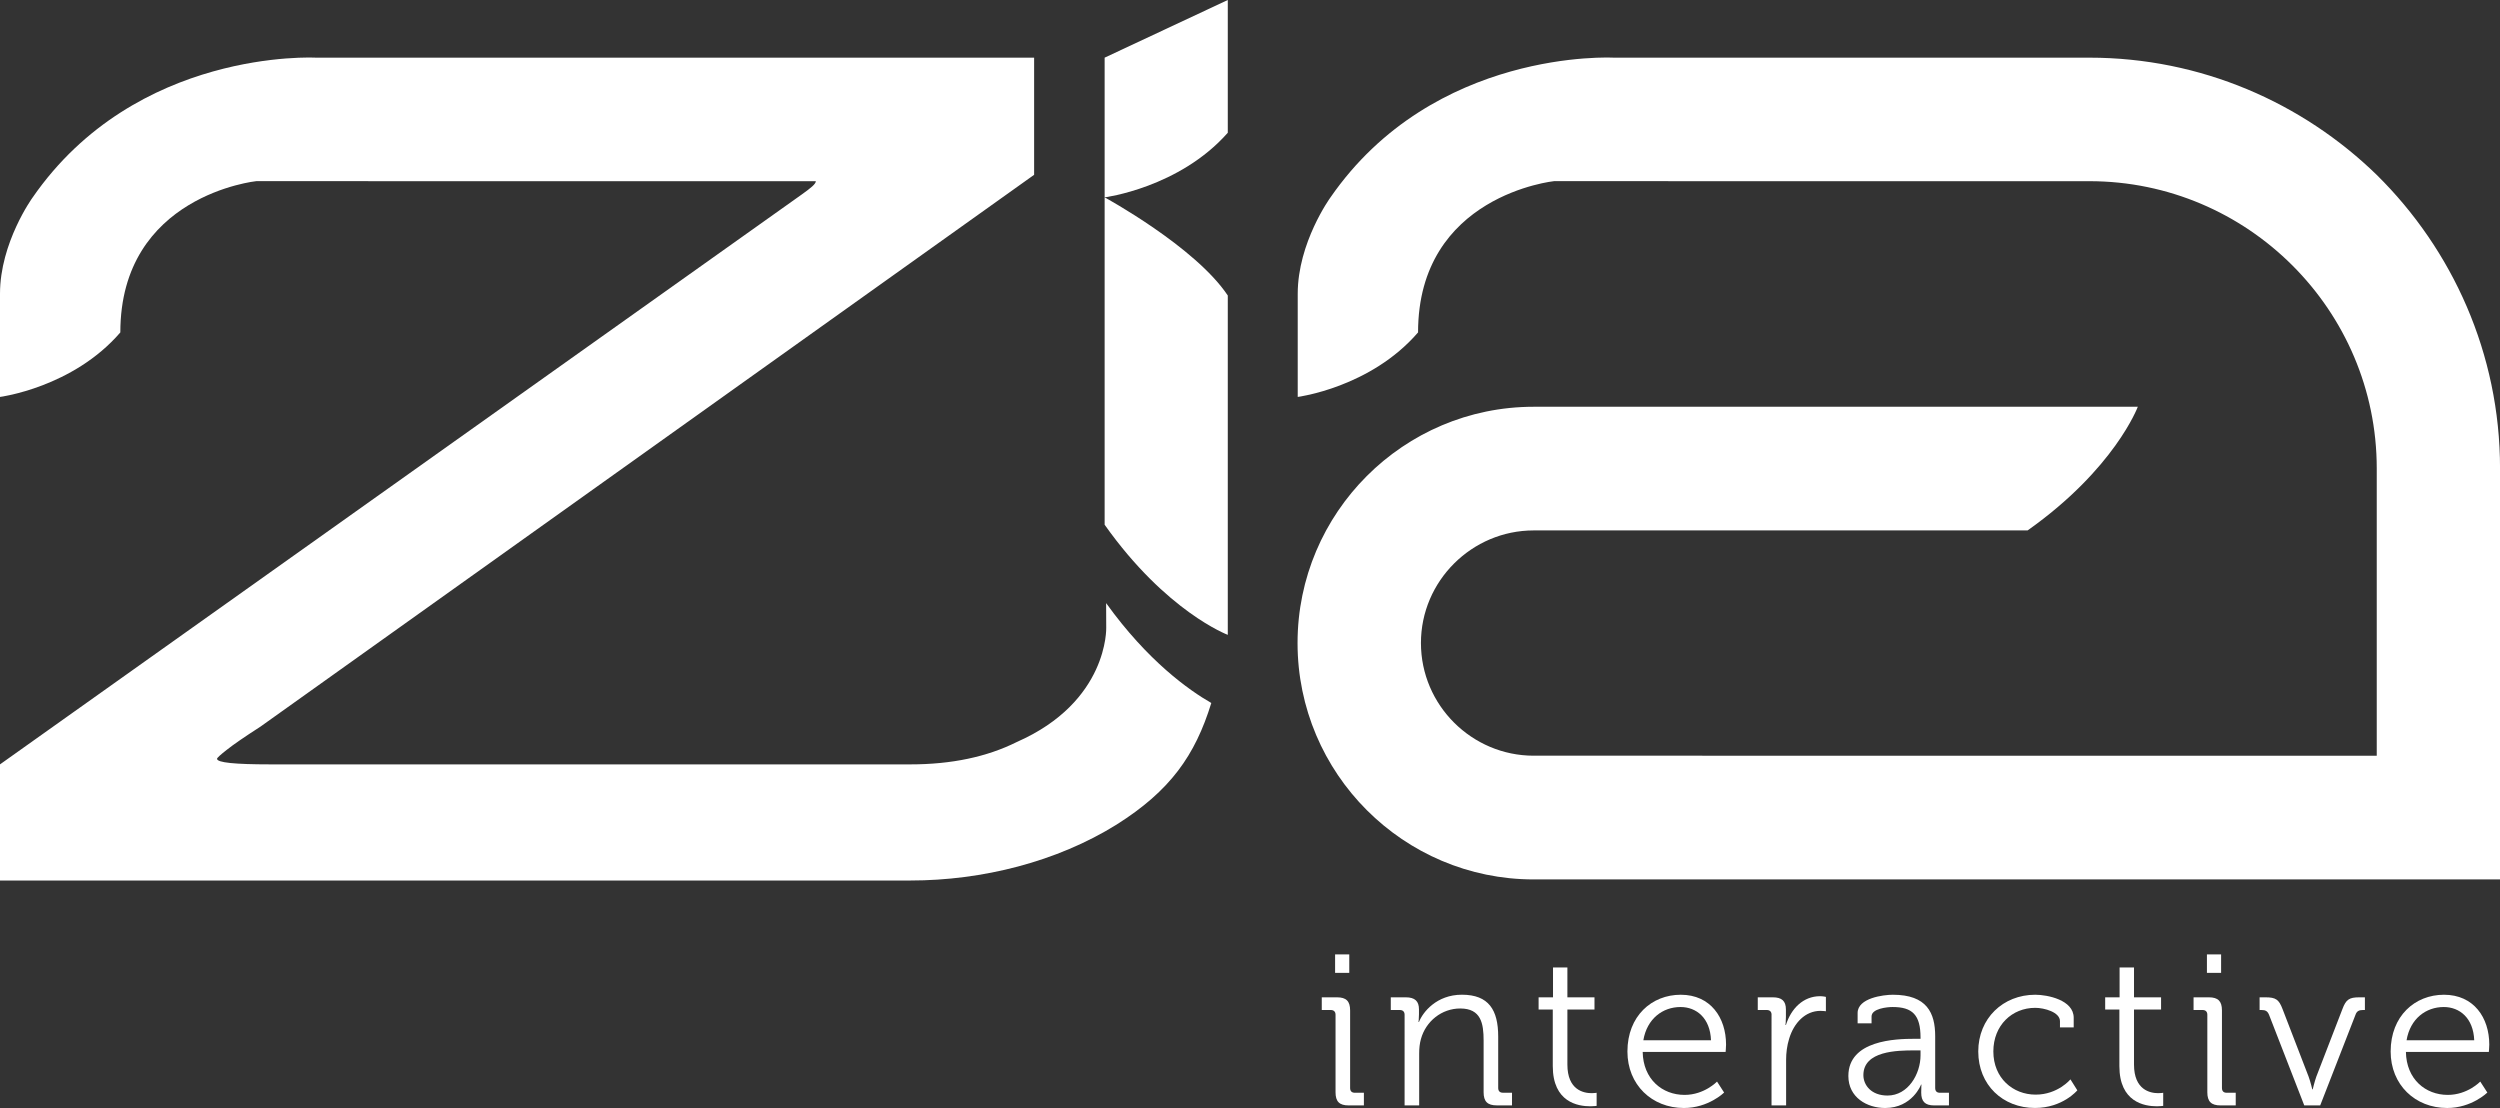<?xml version="1.0" encoding="utf-8"?>
<!-- Generator: Adobe Illustrator 16.0.0, SVG Export Plug-In . SVG Version: 6.00 Build 0)  -->
<!DOCTYPE svg PUBLIC "-//W3C//DTD SVG 1.1//EN" "http://www.w3.org/Graphics/SVG/1.1/DTD/svg11.dtd">
<svg version="1.1" id="Layer_1" xmlns="http://www.w3.org/2000/svg" xmlns:xlink="http://www.w3.org/1999/xlink" x="0px" y="0px"
	 width="73.71px" height="32.67px" viewBox="0 0 73.71 32.67" enable-background="new 0 0 73.71 32.67" xml:space="preserve">
<rect x="0" y="0" width="73.71" height="32.67" fill="#333333" stroke="none"/>
<path fill="#FFFFFF" d="M32.613,17.782l0.003,0.726c0,0,0.069,2.18-2.636,3.369c-0.881,0.44-1.927,0.66-3.138,0.66H7.968
	c-1.047,0-1.569-0.052-1.569-0.165c0-0.026,0.097-0.116,0.287-0.264c0.195-0.155,0.524-0.382,0.992-0.683L30.49,5.154V1.7H12.359
	l0,0H9.309c0,0-5.299-0.29-8.352,4.13C0.957,5.83,0,7.155,0,8.661v3.042c0,0,2.146-0.276,3.548-1.902
	c0-4.049,4.015-4.461,4.015-4.461l4.797,0.002h11.694c0,0.08-0.14,0.196-0.414,0.391L0,22.537v3.424h26.843
	c2.116,0,4.316-0.551,6.079-1.649c1.581-0.998,2.315-2.036,2.792-3.585C35.063,20.354,33.843,19.495,32.613,17.782z"/>
<path fill="#FFFFFF" d="M32.569,1.7v4.119c0,0,2.197-0.281,3.631-1.905V0L32.569,1.7z"/>
<path fill="#FFFFFF" d="M70.075,5.156C67.886,3.027,64.893,1.7,61.603,1.7H47.571c0,0-5.299-0.29-8.35,4.13
	c0,0-0.959,1.325-0.959,2.831v3.042c0,0,2.146-0.276,3.548-1.902c0-4.049,4.016-4.461,4.016-4.461l4.893,0.002h10.884
	c4.668,0,8.473,3.803,8.473,8.469v8.47H45.219c-1.82,0-3.324-1.486-3.324-3.323c0-1.831,1.504-3.319,3.324-3.319h14.563
	c2.569-1.817,3.249-3.646,3.249-3.646s-1.237,0-3.026,0H45.219c-3.837,0-6.962,3.123-6.962,6.966c0,3.847,3.125,6.97,6.962,6.97
	h28.492V13.811C73.711,10.431,72.312,7.364,70.075,5.156z"/>
<path fill="#FFFFFF" d="M32.569,5.819c0,0,0,4.254,0,7.239v2.413c1.818,2.567,3.631,3.247,3.631,3.247s0-1.237,0-3.027V8.713
	C35.24,7.273,32.569,5.819,32.569,5.819z"/>
<g>
	<path fill="#FFFFFF" d="M39.377,29.918c0-0.088-0.051-0.139-0.14-0.139h-0.266v-0.374h0.449c0.272,0,0.387,0.114,0.387,0.386v2.287
		c0,0.096,0.051,0.141,0.14,0.141h0.266v0.373h-0.45c-0.272,0-0.386-0.113-0.386-0.387V29.918z M39.364,28.139h0.418v0.545h-0.418
		V28.139z"/>
	<path fill="#FFFFFF" d="M41.413,29.918c0-0.088-0.051-0.139-0.14-0.139h-0.267v-0.374h0.443c0.267,0,0.388,0.114,0.388,0.354v0.146
		c0,0.127-0.014,0.227-0.014,0.227h0.014c0.113-0.29,0.519-0.804,1.266-0.804c0.792,0,1.07,0.45,1.07,1.235v1.514
		c0,0.096,0.053,0.141,0.14,0.141h0.267v0.373h-0.449c-0.272,0-0.388-0.113-0.388-0.387v-1.526c0-0.501-0.075-0.944-0.689-0.944
		c-0.545,0-1.014,0.374-1.159,0.9c-0.038,0.133-0.052,0.278-0.052,0.431v1.526h-0.43V29.918z"/>
	<path fill="#FFFFFF" d="M45.782,29.766h-0.418v-0.36h0.425v-0.881h0.424v0.881h0.799v0.36h-0.799v1.622
		c0,0.748,0.476,0.843,0.716,0.843c0.088,0,0.146-0.012,0.146-0.012v0.386c0,0-0.076,0.013-0.185,0.013
		c-0.367,0-1.108-0.121-1.108-1.185V29.766z"/>
	<path fill="#FFFFFF" d="M49.555,29.329c0.881,0,1.336,0.679,1.336,1.47c0,0.076-0.013,0.216-0.013,0.216h-2.445
		c0.013,0.804,0.577,1.267,1.235,1.267c0.583,0,0.957-0.393,0.957-0.393l0.209,0.324c0,0-0.462,0.455-1.185,0.455
		c-0.944,0-1.666-0.684-1.666-1.666C47.983,29.957,48.698,29.329,49.555,29.329z M50.447,30.672
		c-0.024-0.658-0.431-0.981-0.898-0.981c-0.525,0-0.989,0.343-1.097,0.981H50.447z"/>
	<path fill="#FFFFFF" d="M52.233,29.918c0-0.088-0.052-0.139-0.14-0.139h-0.267v-0.374h0.443c0.266,0,0.387,0.107,0.387,0.36v0.217
		c0,0.133-0.013,0.24-0.013,0.24h0.013c0.151-0.481,0.507-0.85,1.007-0.85c0.089,0,0.172,0.02,0.172,0.02v0.424
		c0,0-0.077-0.012-0.159-0.012c-0.449,0-0.785,0.354-0.925,0.823c-0.063,0.202-0.089,0.419-0.089,0.621v1.343h-0.43V29.918z"/>
	<path fill="#FFFFFF" d="M56.448,30.628h0.177V30.59c0-0.666-0.239-0.899-0.823-0.899c-0.157,0-0.621,0.044-0.621,0.278v0.203H54.77
		v-0.305c0-0.442,0.76-0.538,1.038-0.538c1.008,0,1.249,0.538,1.249,1.223v1.526c0,0.096,0.05,0.141,0.14,0.141h0.266v0.373h-0.437
		c-0.272,0-0.381-0.12-0.381-0.379c0-0.141,0.007-0.235,0.007-0.235h-0.013c0.006,0-0.26,0.69-1.058,0.69
		c-0.534,0-1.084-0.311-1.084-0.943C54.497,30.666,55.897,30.628,56.448,30.628z M55.651,32.301c0.607,0,0.974-0.634,0.974-1.186
		V30.97h-0.183c-0.502,0-1.502,0.013-1.502,0.729C54.94,31.996,55.175,32.301,55.651,32.301z"/>
	<path fill="#FFFFFF" d="M60.007,29.329c0.36,0,1.134,0.152,1.134,0.679v0.284h-0.405v-0.184c0-0.266-0.463-0.393-0.729-0.393
		c-0.684,0-1.235,0.513-1.235,1.286c0,0.785,0.576,1.273,1.248,1.273c0.653,0,1.025-0.45,1.025-0.45l0.203,0.323
		c0,0-0.431,0.52-1.248,0.52c-0.949,0-1.673-0.678-1.673-1.666C58.327,30.026,59.057,29.329,60.007,29.329z"/>
	<path fill="#FFFFFF" d="M62.488,29.766h-0.419v-0.36h0.425v-0.881h0.425v0.881h0.798v0.36h-0.798v1.622
		c0,0.748,0.476,0.843,0.715,0.843c0.09,0,0.146-0.012,0.146-0.012v0.386c0,0-0.076,0.013-0.183,0.013
		c-0.369,0-1.109-0.121-1.109-1.185V29.766z"/>
	<path fill="#FFFFFF" d="M65.081,29.918c0-0.088-0.05-0.139-0.139-0.139h-0.267v-0.374h0.451c0.272,0,0.386,0.114,0.386,0.386v2.287
		c0,0.096,0.051,0.141,0.14,0.141h0.266v0.373H65.47c-0.272,0-0.389-0.113-0.389-0.387V29.918z M65.069,28.139h0.418v0.545h-0.418
		V28.139z"/>
	<path fill="#FFFFFF" d="M66.902,29.924c-0.045-0.113-0.107-0.145-0.222-0.145h-0.058v-0.374h0.172c0.304,0,0.398,0.063,0.506,0.349
		l0.767,1.989c0.058,0.158,0.108,0.374,0.108,0.374h0.014c0,0,0.05-0.216,0.106-0.374l0.768-1.989
		c0.106-0.285,0.202-0.349,0.5-0.349h0.164v0.374h-0.057c-0.114,0-0.184,0.031-0.222,0.145l-1.039,2.668h-0.47L66.902,29.924z"/>
	<path fill="#FFFFFF" d="M72.058,29.329c0.881,0,1.336,0.679,1.336,1.47c0,0.076-0.013,0.216-0.013,0.216h-2.445
		c0.013,0.804,0.577,1.267,1.235,1.267c0.583,0,0.957-0.393,0.957-0.393l0.209,0.324c0,0-0.462,0.455-1.185,0.455
		c-0.944,0-1.666-0.684-1.666-1.666C70.486,29.957,71.201,29.329,72.058,29.329z M72.95,30.672
		c-0.025-0.658-0.431-0.981-0.898-0.981c-0.525,0-0.99,0.343-1.097,0.981H72.95z"/>
</g>
</svg>
